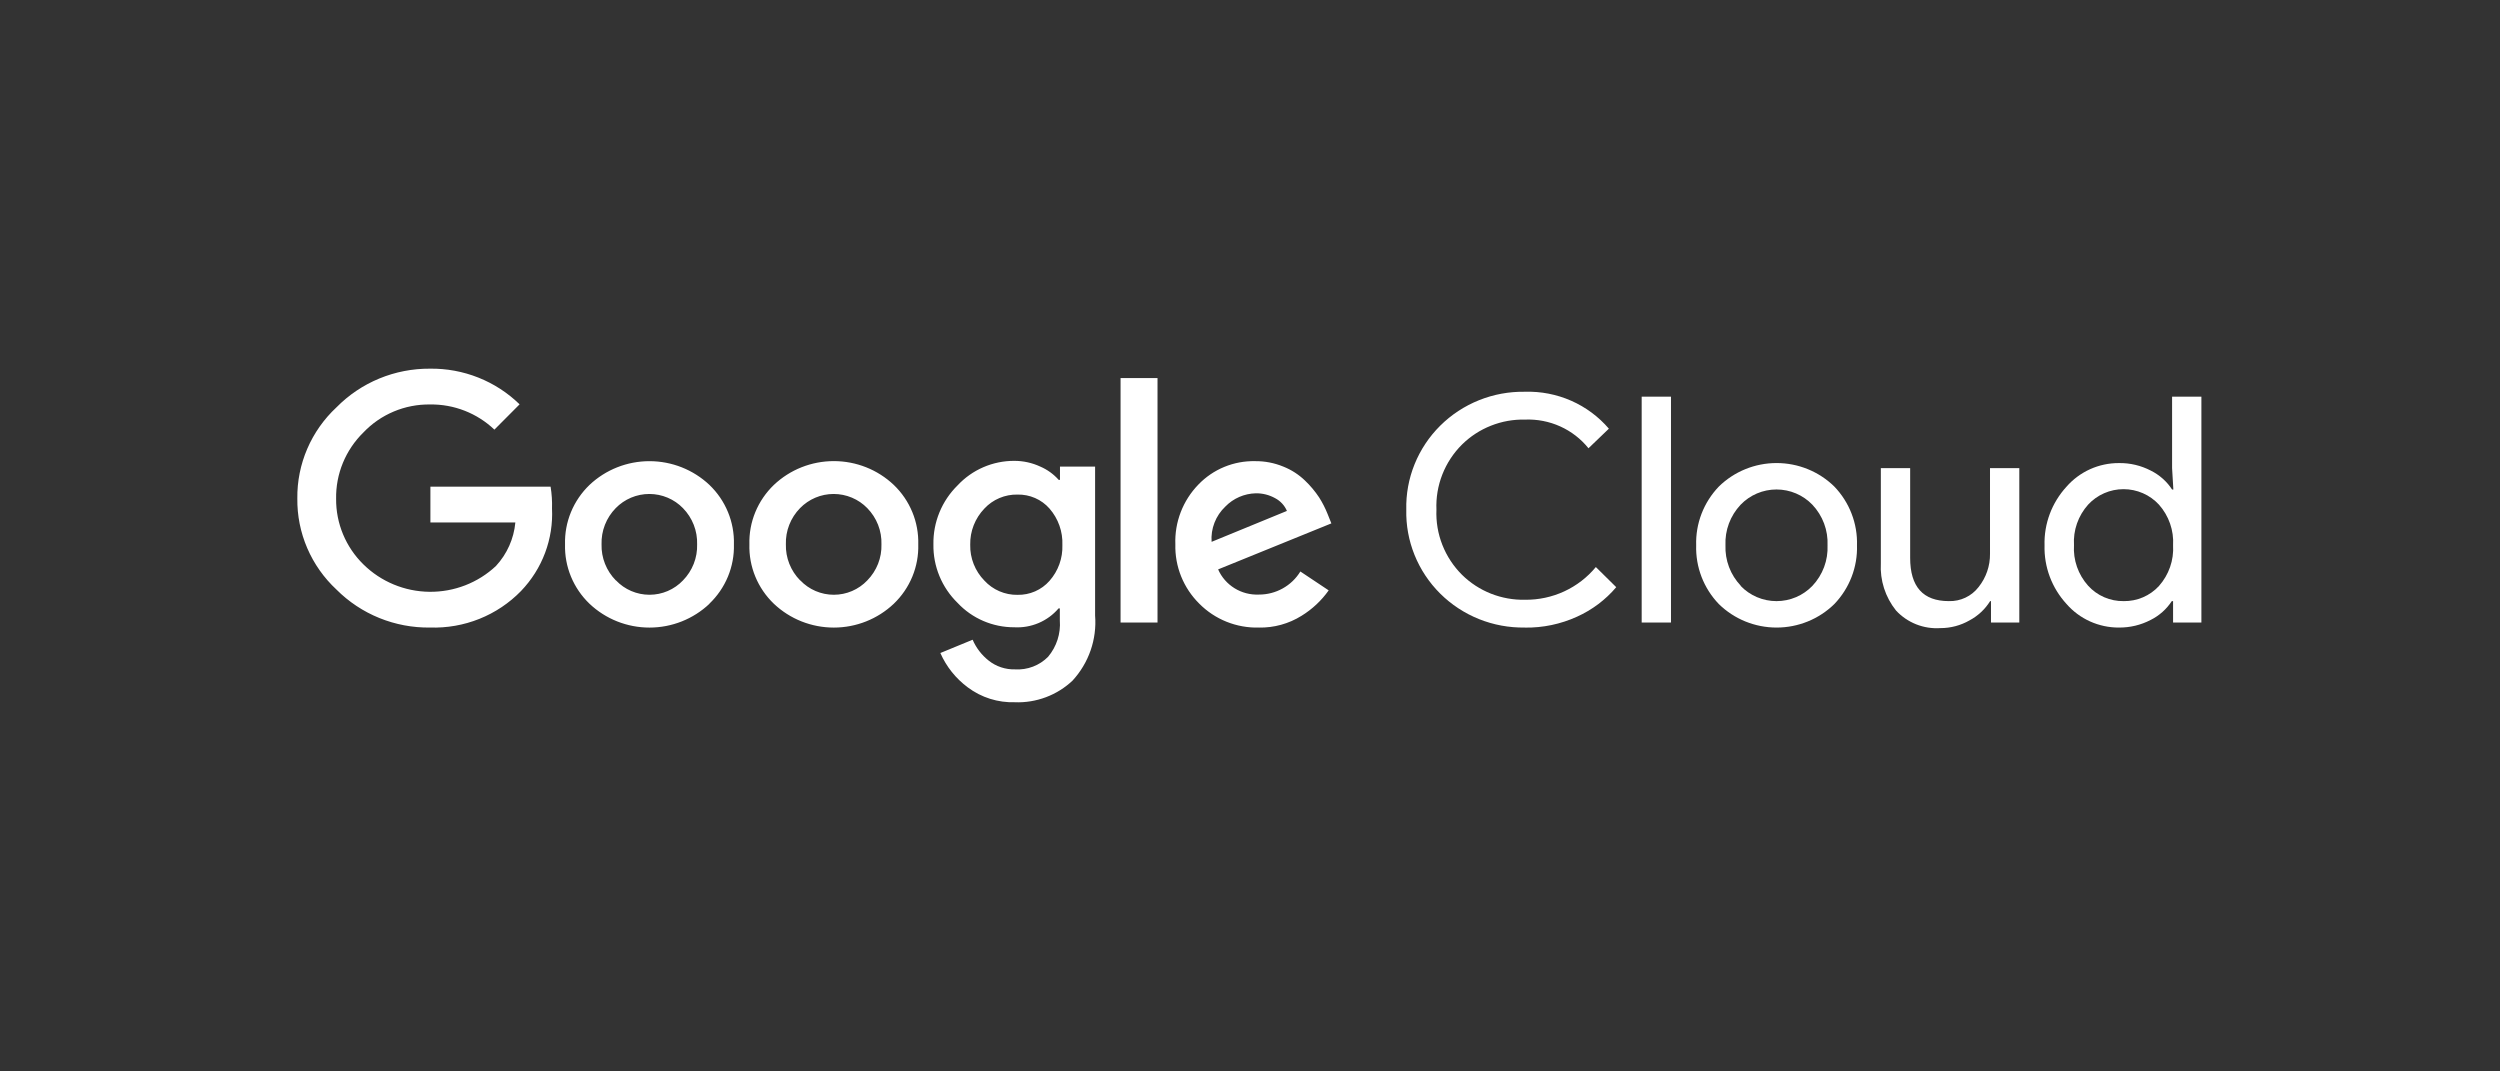 <svg xmlns="http://www.w3.org/2000/svg" viewBox="0 0 210 90" version="1.1" fill="none" height="90" width="210">
    <rect x="0" y="0" width="210" height="90" fill="#333333" stroke="none"/>
    <g id="Vector">
        <g fill="#ffffff" transform="matrix(1.252 0 0 1.252 -51.707 -13.624)">
            <path d="m70.148 52.986c-1.164 0.015-2.32-0.203-3.397-0.64-1.077-0.437-2.054-1.084-2.872-1.903-0.844-0.784-1.513-1.733-1.966-2.786s-0.679-2.188-0.665-3.332c-0.014-1.144 0.213-2.279 0.666-3.332s1.122-2.002 1.965-2.786c0.814-0.827 1.789-1.483 2.866-1.928 1.077-0.445 2.235-0.67 3.403-0.662 1.113-0.015 2.217 0.189 3.249 0.6 1.032 0.411 1.971 1.02 2.763 1.793l-1.691 1.698c-1.158-1.105-2.712-1.713-4.322-1.689-0.835-0.01-1.663 0.151-2.432 0.474-0.768 0.323-1.461 0.801-2.032 1.402-0.594 0.582-1.063 1.277-1.378 2.043-0.315 0.766-0.47 1.587-0.455 2.414-7e-3 0.817 0.152 1.628 0.467 2.383 0.315 0.756 0.779 1.442 1.367 2.017 1.176 1.158 2.764 1.817 4.424 1.836 1.661 0.019 3.263-0.602 4.466-1.733 0.745-0.806 1.202-1.831 1.301-2.918h-5.699v-2.402h8.064c0.079 0.484 0.111 0.974 0.095 1.464 0.05 1.014-0.108 2.027-0.466 2.979-0.357 0.952-0.907 1.821-1.614 2.558-0.787 0.809-1.737 1.445-2.79 1.867s-2.183 0.62-3.318 0.582zm18.75-1.595c-1.082 1.025-2.523 1.597-4.023 1.597-1.499 0-2.94-0.572-4.022-1.597-0.539-0.516-0.963-1.137-1.246-1.823-0.283-0.686-0.418-1.424-0.398-2.164-0.02-0.741 0.115-1.478 0.398-2.164 0.283-0.686 0.707-1.307 1.245-1.824 1.083-1.023 2.524-1.593 4.022-1.593 1.498 0 2.939 0.571 4.023 1.593 0.538 0.516 0.962 1.137 1.245 1.824s0.418 1.423 0.398 2.164c0.019 0.742-0.117 1.479-0.402 2.166-0.284 0.686-0.711 1.307-1.251 1.822zm-6.269-1.567c0.288 0.304 0.636 0.546 1.022 0.711s0.803 0.251 1.224 0.251c0.421 0 0.838-0.085 1.224-0.251 0.386-0.166 0.734-0.408 1.022-0.711 0.314-0.32 0.56-0.7 0.723-1.115 0.163-0.416 0.24-0.86 0.227-1.305 0.014-0.447-0.063-0.893-0.226-1.31-0.163-0.417-0.409-0.798-0.724-1.12-0.292-0.3-0.642-0.54-1.03-0.703s-0.805-0.248-1.226-0.248c-0.421 0-0.839 0.084-1.226 0.248-0.388 0.163-0.738 0.403-1.03 0.703-0.315 0.322-0.561 0.703-0.724 1.12-0.163 0.417-0.24 0.863-0.226 1.31-0.012 0.446 0.067 0.891 0.232 1.306 0.165 0.416 0.412 0.795 0.728 1.114zm18.636 1.567c-1.082 1.025-2.523 1.597-4.022 1.597s-2.94-0.572-4.022-1.597c-0.539-0.516-0.963-1.137-1.246-1.823s-0.418-1.424-0.397-2.164c-0.02-0.741 0.115-1.478 0.398-2.164 0.283-0.686 0.707-1.307 1.245-1.824 1.082-1.025 2.523-1.597 4.022-1.597s2.941 0.572 4.022 1.597c0.538 0.516 0.962 1.137 1.245 1.824s0.418 1.423 0.398 2.164c0.021 0.741-0.114 1.478-0.397 2.164s-0.707 1.307-1.246 1.823zm-6.269-1.567c0.288 0.304 0.636 0.546 1.022 0.711s0.803 0.251 1.224 0.251 0.838-0.085 1.224-0.251 0.734-0.408 1.022-0.711c0.314-0.32 0.559-0.7 0.723-1.115 0.163-0.416 0.24-0.86 0.227-1.305 0.014-0.447-0.063-0.893-0.226-1.31s-0.41-0.798-0.724-1.12c-0.292-0.3-0.642-0.54-1.03-0.703-0.388-0.163-0.805-0.248-1.226-0.248s-0.839 0.084-1.226 0.248-0.738 0.403-1.03 0.703c-0.315 0.322-0.561 0.703-0.724 1.12s-0.24 0.863-0.226 1.31c-0.012 0.446 0.067 0.891 0.232 1.306s0.412 0.795 0.728 1.114zm14.4 8.173c-1.139 0.036-2.255-0.315-3.163-0.995-0.807-0.599-1.442-1.394-1.843-2.308l2.166-0.891c0.235 0.546 0.604 1.027 1.073 1.398 0.502 0.4 1.132 0.609 1.776 0.591 0.409 0.025 0.818-0.038 1.2-0.184 0.382-0.146 0.727-0.371 1.013-0.66 0.572-0.682 0.855-1.556 0.788-2.44v-0.807h-0.085c-0.362 0.425-0.819 0.76-1.335 0.98s-1.077 0.318-1.638 0.287c-0.713 0.002-1.419-0.142-2.073-0.423s-1.242-0.693-1.726-1.21c-0.526-0.513-0.941-1.125-1.22-1.801-0.28-0.676-0.417-1.4-0.404-2.13-0.014-0.734 0.124-1.463 0.403-2.144s0.694-1.298 1.221-1.816c0.483-0.519 1.071-0.933 1.725-1.216s1.36-0.428 2.074-0.426c0.604-1e-3 1.201 0.13 1.748 0.385 0.473 0.204 0.894 0.508 1.234 0.891h0.086v-0.891h2.356v9.993c0.062 0.79-0.04 1.585-0.3 2.336-0.26 0.75-0.672 1.44-1.211 2.028-0.513 0.485-1.12 0.864-1.784 1.114-0.664 0.25-1.371 0.366-2.081 0.341zm0.17-7.206c0.406 0.009 0.809-0.071 1.18-0.233 0.371-0.162 0.701-0.403 0.967-0.705 0.586-0.663 0.895-1.522 0.864-2.402 0.036-0.895-0.273-1.77-0.864-2.449-0.266-0.303-0.596-0.544-0.967-0.706s-0.774-0.241-1.18-0.232c-0.416-0.009-0.83 0.071-1.213 0.233s-0.727 0.402-1.009 0.706c-0.628 0.655-0.97 1.528-0.95 2.43-0.01 0.443 0.069 0.882 0.232 1.295s0.407 0.789 0.718 1.107c0.28 0.306 0.624 0.55 1.007 0.715 0.383 0.165 0.797 0.248 1.215 0.242zm9.394-14.544v16.402h-2.479v-16.402zm6.801 16.74c-0.742 0.019-1.481-0.114-2.169-0.39-0.688-0.276-1.311-0.69-1.83-1.214-0.526-0.521-0.94-1.142-1.216-1.826s-0.408-1.416-0.389-2.152c-0.028-0.738 0.095-1.474 0.361-2.164 0.266-0.69 0.67-1.32 1.187-1.852 0.488-0.508 1.078-0.91 1.732-1.18 0.655-0.27 1.359-0.402 2.068-0.387 0.651-0.007 1.298 0.118 1.899 0.366 0.542 0.216 1.036 0.535 1.453 0.938 0.359 0.342 0.678 0.723 0.95 1.135 0.221 0.348 0.408 0.716 0.561 1.098l0.256 0.638-7.598 3.087c0.229 0.522 0.614 0.962 1.102 1.264s1.058 0.45 1.633 0.425c0.56 0.002 1.11-0.14 1.598-0.412 0.488-0.271 0.896-0.663 1.185-1.137l1.9 1.267c-0.485 0.685-1.105 1.266-1.824 1.708-0.854 0.533-1.848 0.807-2.859 0.788zm-3.172-5.752 5.053-2.074c-0.156-0.366-0.434-0.667-0.789-0.854-0.396-0.221-0.845-0.335-1.301-0.328-0.773 0.02-1.507 0.34-2.042 0.891-0.32 0.303-0.569 0.672-0.728 1.081-0.16 0.409-0.225 0.847-0.193 1.284z"></path>
            <path d="m143.61 52.985c-1.054 0.018-2.101-0.175-3.078-0.566-0.977-0.392-1.864-0.975-2.607-1.713-0.744-0.739-1.328-1.618-1.719-2.586s-0.58-2.003-0.555-3.045c-0.025-1.041 0.164-2.077 0.555-3.044 0.391-0.968 0.975-1.847 1.719-2.586 0.743-0.739 1.63-1.321 2.607-1.713 0.977-0.392 2.024-0.584 3.078-0.566 1.067-0.033 2.128 0.173 3.104 0.602 0.975 0.429 1.84 1.07 2.529 1.875l-1.368 1.314c-0.506-0.629-1.155-1.131-1.894-1.465-0.74-0.334-1.549-0.491-2.361-0.459-0.782-0.018-1.56 0.121-2.286 0.409-0.727 0.287-1.387 0.716-1.941 1.262-0.576 0.572-1.026 1.256-1.322 2.009-0.296 0.752-0.431 1.557-0.397 2.364-0.034 0.807 0.101 1.611 0.397 2.364s0.746 1.436 1.322 2.009c0.554 0.545 1.214 0.975 1.941 1.262 0.726 0.287 1.504 0.426 2.286 0.409 0.908 0.01 1.806-0.182 2.628-0.562 0.822-0.38 1.547-0.938 2.121-1.633l1.368 1.351c-0.716 0.846-1.615 1.522-2.631 1.98-1.095 0.499-2.29 0.75-3.496 0.732z"></path>
            <path d="m153.41 52.649h-1.966v-15.154h1.966z"></path>
            <path d="m156.62 43.527c1.03-1.011 2.423-1.578 3.875-1.578s2.845 0.567 3.875 1.578c0.504 0.525 0.898 1.144 1.158 1.821 0.261 0.676 0.384 1.397 0.362 2.12 0.022 0.723-0.101 1.444-0.362 2.12-0.26 0.676-0.654 1.295-1.158 1.821-1.03 1.011-2.423 1.578-3.875 1.578s-2.845-0.567-3.875-1.578c-0.504-0.525-0.898-1.144-1.159-1.821-0.26-0.676-0.383-1.397-0.361-2.12-0.022-0.724 0.101-1.444 0.361-2.12 0.261-0.676 0.655-1.295 1.159-1.821zm1.462 6.662c0.31 0.323 0.683 0.581 1.097 0.757 0.414 0.176 0.86 0.267 1.311 0.267s0.897-0.091 1.311-0.267c0.414-0.176 0.787-0.434 1.097-0.757 0.344-0.364 0.61-0.792 0.785-1.26 0.174-0.467 0.253-0.964 0.231-1.461 0.022-0.497-0.057-0.994-0.231-1.462-0.175-0.467-0.441-0.895-0.785-1.26-0.31-0.323-0.683-0.581-1.097-0.757-0.414-0.176-0.86-0.267-1.311-0.267s-0.897 0.091-1.311 0.267c-0.414 0.176-0.787 0.434-1.097 0.757-0.343 0.364-0.61 0.792-0.785 1.26-0.174 0.467-0.253 0.964-0.231 1.462-0.019 0.496 0.062 0.992 0.238 1.458s0.444 0.892 0.788 1.254z"></path>
            <path d="m176.78 52.648h-1.9v-1.436h-0.057c-0.338 0.545-0.817 0.992-1.387 1.295-0.591 0.339-1.263 0.517-1.947 0.516-0.555 0.037-1.112-0.049-1.628-0.254s-0.979-0.522-1.354-0.928c-0.72-0.899-1.081-2.027-1.017-3.172v-6.38h1.967v6.024c0 1.933 0.864 2.899 2.593 2.899 0.384 0.012 0.765-0.067 1.112-0.23s0.649-0.406 0.882-0.708c0.51-0.638 0.782-1.43 0.77-2.243v-5.742h1.966z"></path>
            <path d="m183.46 52.987c-0.667 0.002-1.327-0.139-1.934-0.412-0.606-0.274-1.146-0.674-1.581-1.174-0.985-1.074-1.512-2.483-1.472-3.932-0.04-1.449 0.487-2.857 1.472-3.932 0.435-0.499 0.975-0.9 1.581-1.174 0.607-0.274 1.267-0.414 1.934-0.412 0.747-0.012 1.485 0.163 2.146 0.507 0.581 0.289 1.073 0.726 1.425 1.267h0.085l-0.085-1.436v-4.795h1.966v15.154h-1.9v-1.436h-0.085c-0.352 0.54-0.844 0.978-1.425 1.267-0.655 0.341-1.387 0.515-2.127 0.507zm0.322-1.774c0.445 0.006 0.886-0.081 1.293-0.255 0.408-0.175 0.774-0.433 1.073-0.758 0.667-0.751 1.009-1.732 0.949-2.731 0.06-0.998-0.282-1.979-0.949-2.731-0.301-0.327-0.668-0.588-1.077-0.766s-0.851-0.271-1.298-0.271-0.889 0.092-1.298 0.271-0.776 0.44-1.077 0.766c-0.331 0.37-0.586 0.8-0.749 1.267-0.163 0.467-0.231 0.961-0.2 1.454-0.031 0.493 0.037 0.987 0.2 1.454 0.163 0.467 0.418 0.897 0.749 1.267 0.3 0.331 0.668 0.594 1.079 0.772s0.856 0.267 1.305 0.26z"></path>
        </g>
    </g>
</svg>